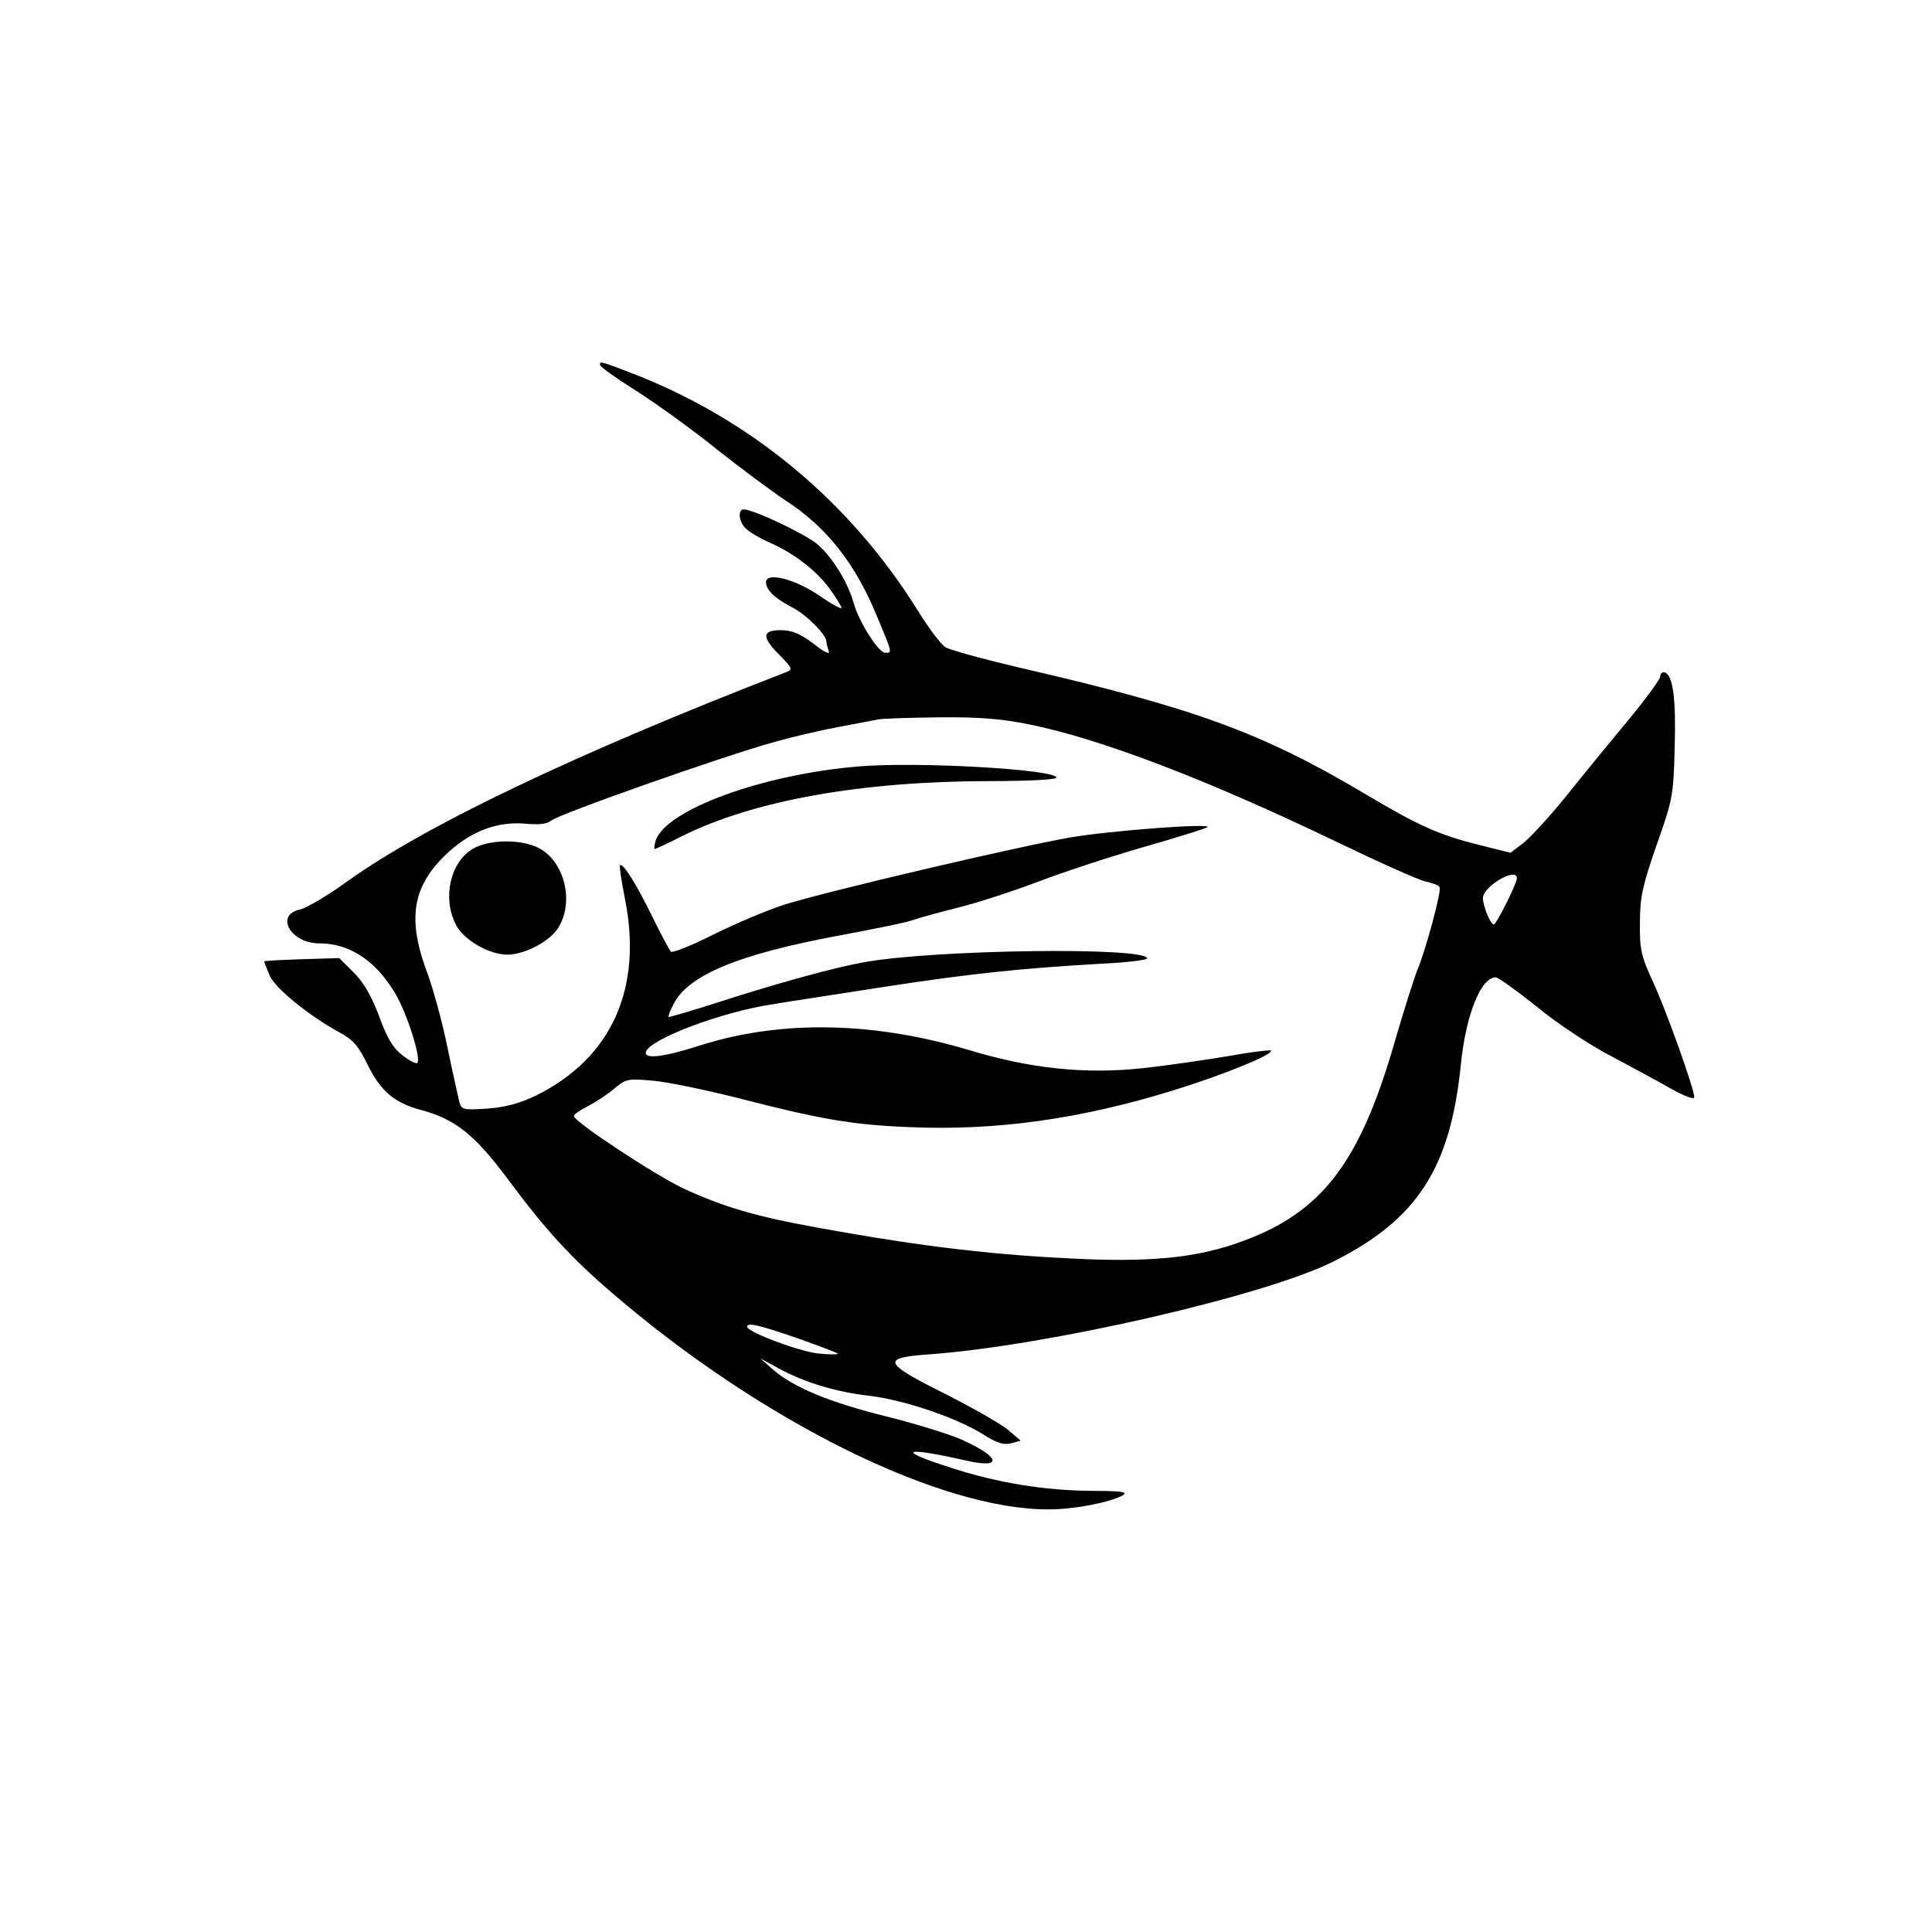   <svg version="1.0" xmlns="http://www.w3.org/2000/svg"
width="512pt" height="512pt" viewBox="0 0 512
512"  preserveAspectRatio="xMidYMid meet">    <g
transform="translate(0,512) scale(0.1,-0.1)"
fill="#000000" stroke="none"> <path d="M1590 4153 c0 -5 44 -36 98 -70
53 -34 149 -103 212 -154 63 -50 144 -110 180 -134 110 -71 186 -167 244
-308 41 -98 41 -97 22 -97 -18 0 -71 84 -84 133 -15 53 -55 119 -95 154
-31 27 -170 93 -196 93 -17 0 -13 -35 7 -52 9 -9 37 -25 62 -36 64 -28
125 -75 160 -124 16 -22 30 -45 30 -49 0 -4 -26 10 -58 32 -65 45 -142
64 -142 36 0 -21 24 -43 70 -67 36 -18 90 -72 90 -90 0 -5 3 -16 6 -25 5
-11 -11 -4 -40 19 -36 27 -57 36 -87 36 -50 0 -51 -19 -2 -67 33 -34 34
-37 17 -44 -558 -216 -958 -407 -1164 -555 -51 -37 -107 -70 -124 -74
-69 -14 -26 -90 50 -90 80 0 149 -45 201 -132 31 -51 70 -174 59 -185 -3
-3 -21 6 -39 20 -25 19 -41 45 -62 103 -20 53 -40 89 -67 116 l-39 39
-99 -3 c-55 -2 -100 -4 -100 -6 0 -1 6 -17 14 -36 14 -34 102 -106 184
-151 39 -21 52 -37 77 -88 33 -68 71 -100 139 -118 93 -25 143 -65 232
-184 100 -135 168 -209 279 -304 394 -338 866 -572 1154 -571 68 0 161
18 196 37 16 9 -1 12 -80 12 -127 1 -252 21 -377 62 -147 47 -124 56 44
18 97 -22 89 10 -14 56 -34 15 -125 43 -202 62 -148 37 -243 76 -298 124
l-33 29 46 -25 c71 -39 155 -64 243 -74 92 -11 231 -58 301 -102 36 -23
55 -29 74 -24 l26 7 -34 29 c-19 16 -95 59 -168 96 -164 82 -169 95 -38
104 312 23 888 155 1069 246 221 111 309 246 337 518 13 134 53 235 93
235 6 0 55 -35 109 -78 53 -44 141 -102 195 -130 53 -28 125 -67 160 -87
34 -19 62 -30 62 -23 0 22 -72 224 -108 303 -33 71 -37 89 -36 160 0 68
7 98 44 205 42 119 45 131 48 255 4 132 -4 195 -26 203 -7 2 -12 -3 -12
-10 0 -8 -39 -61 -87 -119 -49 -59 -123 -149 -165 -202 -43 -53 -93 -107
-111 -121 l-34 -26 -84 21 c-107 27 -160 51 -298 133 -277 165 -454 229
-916 336 -99 23 -189 48 -200 55 -11 7 -42 48 -69 91 -182 295 -451 518
-772 639 -74 28 -74 28 -74 18z m1139 -953 c187 -38 465 -144 807 -308
116 -56 225 -105 242 -108 18 -4 35 -10 37 -15 6 -9 -36 -165 -59 -220
-8 -20 -36 -107 -61 -194 -92 -317 -192 -448 -404 -525 -112 -41 -226
-54 -411 -47 -240 10 -428 32 -710 83 -167 30 -251 55 -358 104 -78 37
-290 177 -291 192 -1 4 16 16 38 27 21 11 53 32 70 47 30 25 36 26 101
20 38 -3 138 -24 222 -45 221 -57 306 -72 458 -78 228 -10 452 21 698 97
130 40 269 96 260 106 -3 2 -54 -4 -114 -15 -60 -10 -162 -25 -227 -32
-152 -16 -295 -1 -455 47 -255 77 -503 82 -718 13 -98 -31 -148 -37 -142
-16 12 34 202 106 338 126 41 7 174 27 295 46 228 35 362 49 573 61 67 3
122 10 122 14 0 31 -562 24 -750 -10 -79 -14 -224 -54 -380 -104 -74 -24
-136 -42 -138 -41 -2 2 4 17 13 34 39 77 172 132 435 181 96 18 186 36
200 42 14 5 68 20 120 33 52 13 147 44 210 68 63 24 189 66 280 92 91 26
167 50 170 53 11 11 -254 -9 -362 -27 -148 -26 -646 -143 -758 -178 -47
-15 -132 -51 -190 -80 -58 -29 -108 -49 -112 -45 -4 4 -26 45 -49 92 -43
88 -78 144 -86 137 -2 -3 4 -42 13 -88 48 -238 -35 -422 -233 -521 -45
-22 -82 -32 -132 -36 -65 -4 -68 -3 -74 19 -3 13 -18 79 -32 147 -14 68
-39 159 -56 203 -51 141 -34 226 62 313 61 55 131 80 203 73 34 -3 56 -1
66 8 19 17 462 173 590 208 52 15 131 33 175 41 44 8 89 17 100 19 11 3
85 5 163 6 108 1 168 -4 241 -19z m1291 -407 c1 -12 -54 -122 -61 -123
-9 0 -29 48 -29 70 0 31 89 83 90 53z m-1908 -1219 c56 -20 105 -38 108
-41 3 -3 -20 -3 -51 0 -50 5 -189 57 -189 71 0 12 31 5 132 -30z"/>
<path d="M2277 3089 c-258 -21 -518 -117 -540 -199 -3 -11 -4 -20 -2 -20
2 0 35 15 72 34 191 95 476 146 819 146 96 0 174 4 174 9 0 22 -366 43
-523 30z"/> <path d="M1252 2870 c-59 -36 -80 -130 -44 -200 19 -40 88
-80 137 -80 47 1 112 35 135 72 42 69 16 174 -51 210 -47 25 -134 24
-177 -2z"/> </g> </svg>